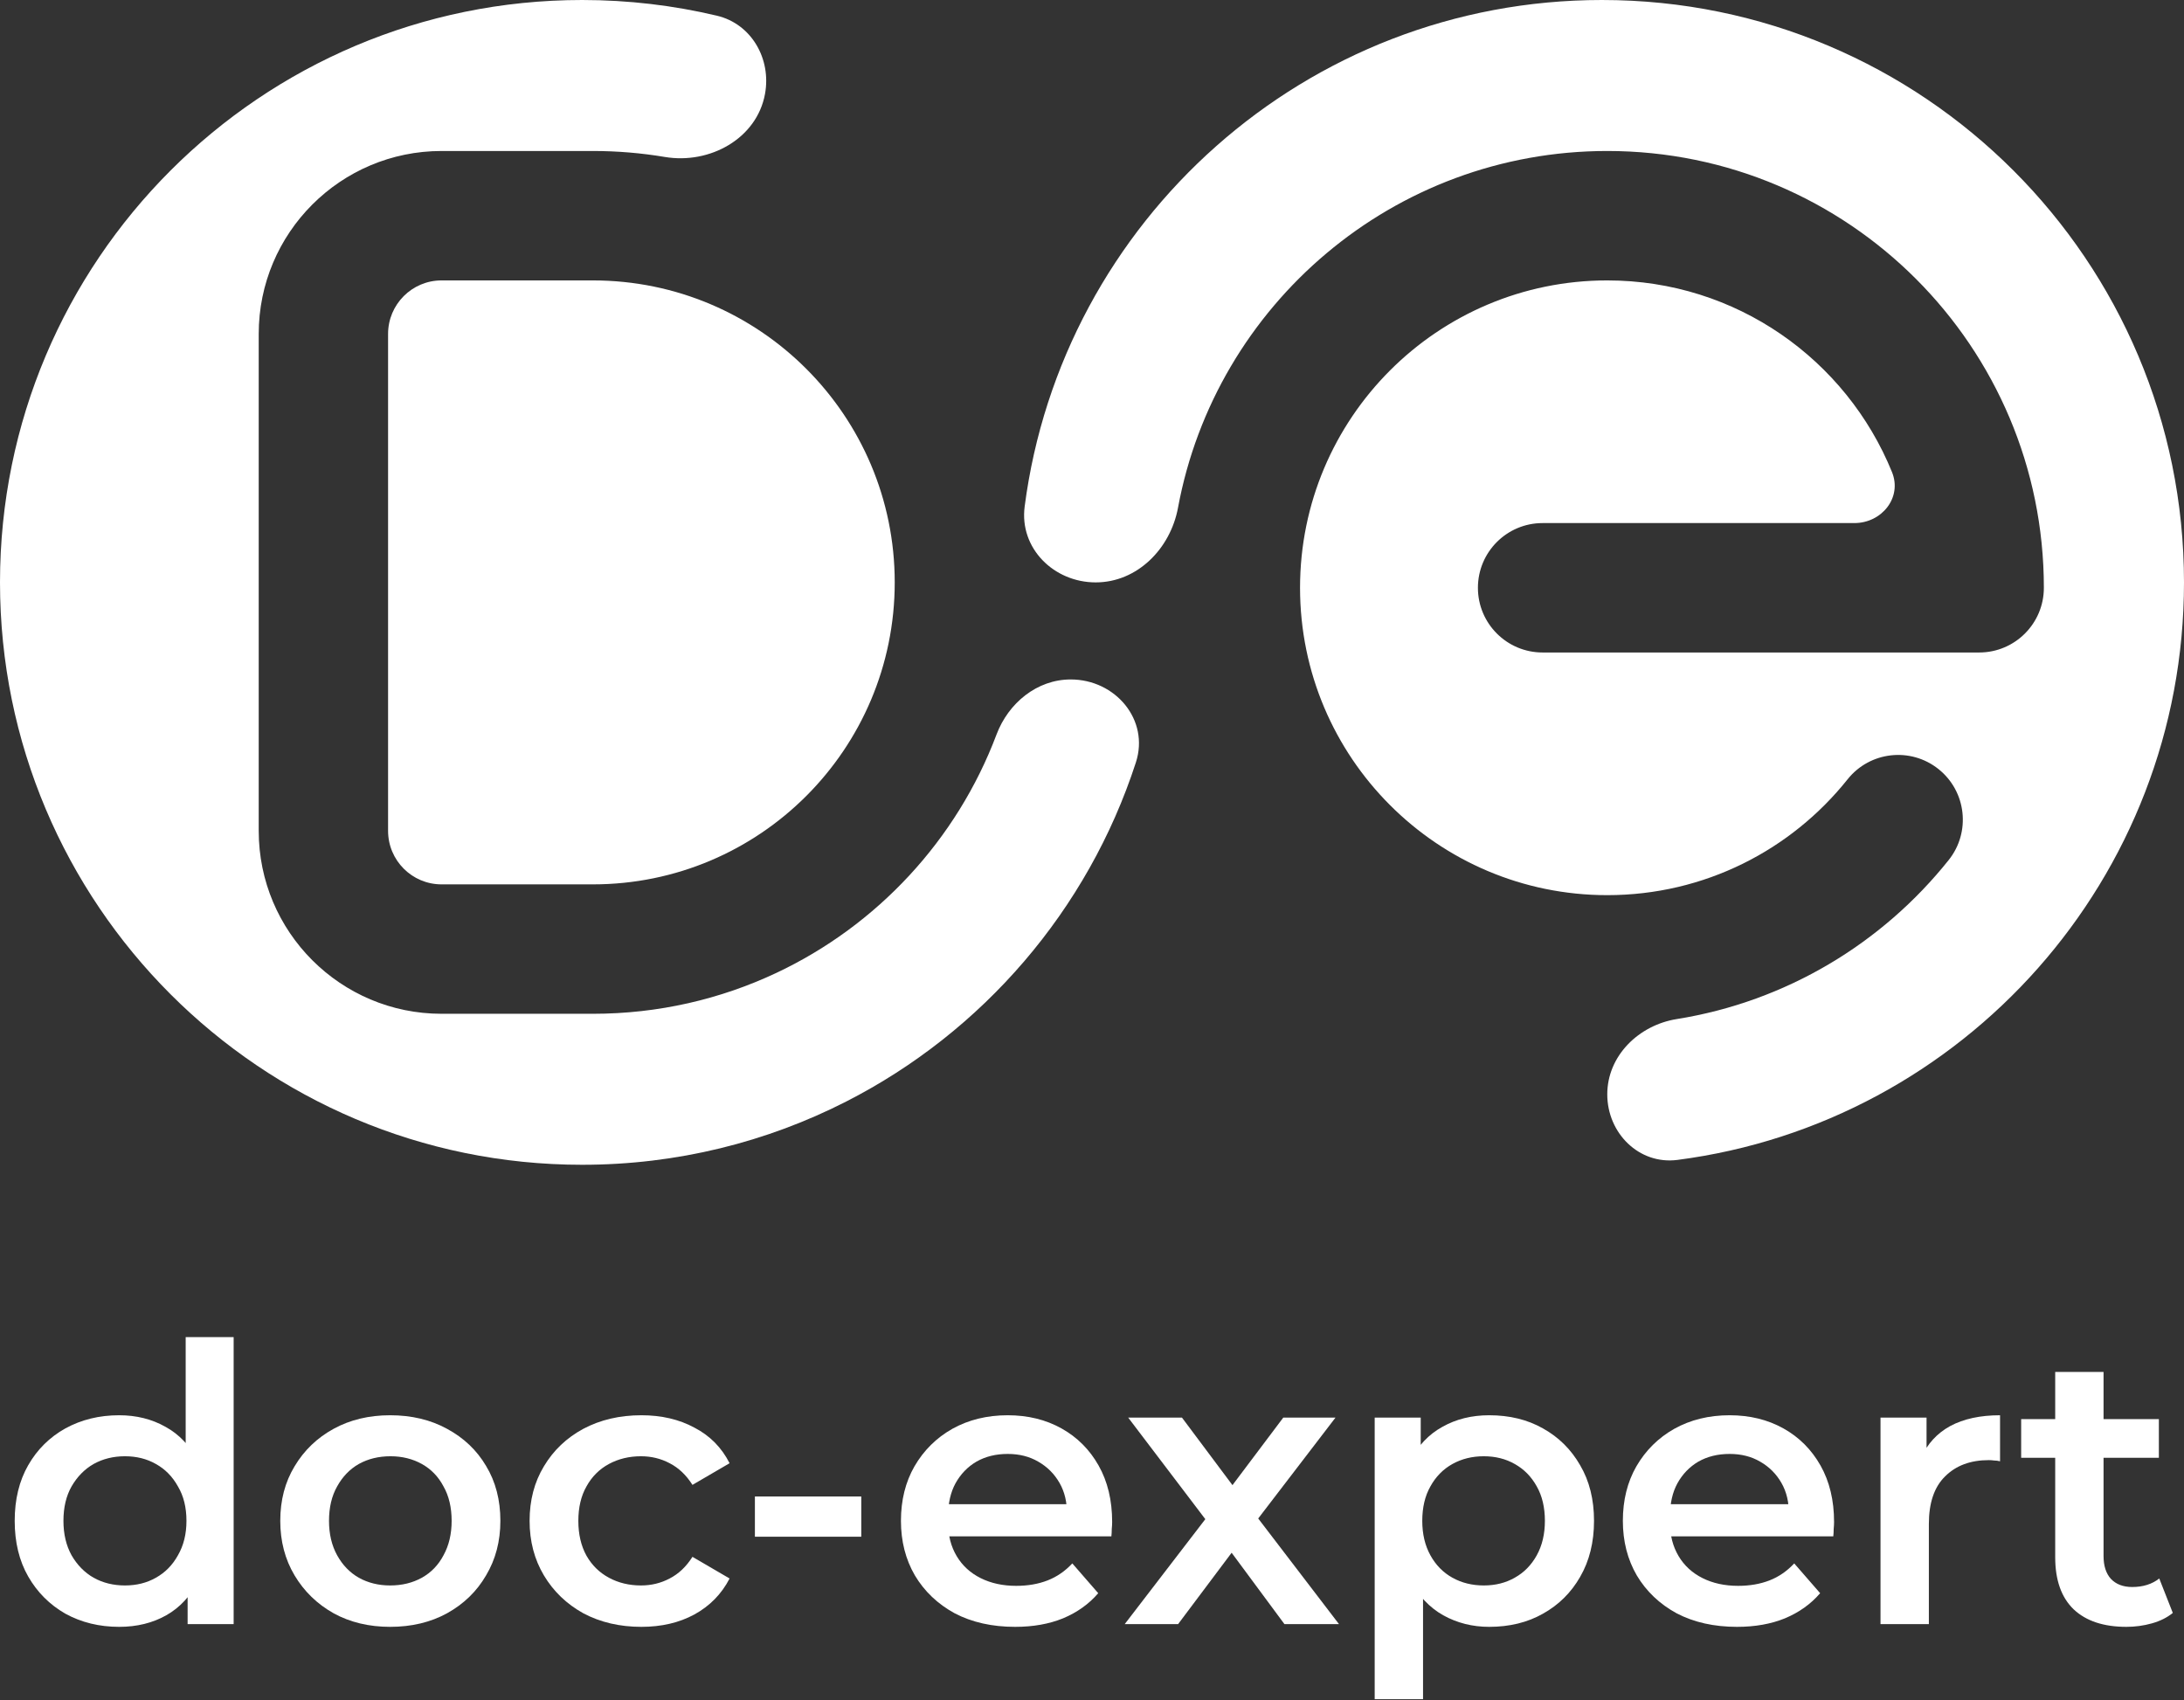 <?xml version="1.0" encoding="UTF-8"?> <svg xmlns="http://www.w3.org/2000/svg" width="271" height="211" viewBox="0 0 271 211" fill="none"><rect x="0" y="0" width="271" height="211" fill="#333333" stroke="none"/><path d="M198.768 0C162.062 0 131.751 27.393 127.143 62.861C126.473 68.024 130.755 72.267 135.959 72.267C141.118 72.267 145.232 68.081 146.171 63.005C150.833 37.814 172.908 18.736 199.437 18.736C229.357 18.736 253.611 43.002 253.611 72.936C253.611 77.37 250.018 80.965 245.585 80.965H191.412C186.979 80.965 183.386 77.37 183.386 72.936C183.386 68.501 186.979 64.906 191.412 64.906H230.095C233.501 64.906 236.051 61.742 234.769 58.585C229.102 44.633 215.418 34.795 199.437 34.795C178.383 34.795 161.315 51.871 161.315 72.936C161.315 94 178.383 111.076 199.437 111.076C211.504 111.076 222.259 105.476 229.257 96.701C232.021 93.234 237.071 92.666 240.536 95.432C244.001 98.198 244.568 103.25 241.804 106.716C233.586 117.022 221.667 124.274 208.056 126.453C203.337 127.208 199.437 131.012 199.437 135.793C199.437 140.606 203.379 144.548 208.148 143.929C243.609 139.329 271 108.998 271 72.267C271 32.355 238.661 0 198.768 0Z" fill="white"></path><path fill-rule="evenodd" clip-rule="evenodd" d="M72.231 144.533C84.03 144.533 95.167 141.703 105.003 136.684C121.927 128.049 134.996 112.934 140.945 94.608C142.659 89.328 138.408 84.311 132.859 84.311C128.677 84.311 125.125 87.235 123.65 91.15C118.728 104.209 108.849 114.837 96.308 120.736C89.407 123.983 81.7 125.797 73.569 125.797H54.793C42.262 125.797 32.103 115.634 32.103 103.096V41.437C32.103 28.9 42.262 18.736 54.793 18.736H73.569C76.61 18.736 79.592 18.99 82.495 19.477C88.061 20.412 93.909 17.21 94.926 11.656C95.723 7.31 93.255 2.967 88.958 1.948C83.59 0.674 77.989 0 72.231 0C32.339 0 0 32.355 0 72.267C0 112.178 32.339 144.533 72.231 144.533ZM48.154 41.437C48.154 37.769 51.127 34.795 54.793 34.795H73.569C94.254 34.795 111.022 51.572 111.022 72.267C111.022 92.962 94.254 109.738 73.569 109.738H54.793C51.127 109.738 48.154 106.764 48.154 103.096V41.437Z" fill="white"></path><path d="M263.85 201.869C261.034 201.869 258.858 201.149 257.322 199.709C255.786 198.237 255.018 196.077 255.018 193.229V170.237H261.018V193.085C261.018 194.301 261.322 195.245 261.93 195.917C262.57 196.589 263.45 196.925 264.57 196.925C265.914 196.925 267.034 196.573 267.93 195.869L269.61 200.141C268.906 200.717 268.042 201.149 267.018 201.437C265.994 201.725 264.938 201.869 263.85 201.869ZM250.794 180.893V176.093H267.882V180.893H250.794Z" fill="white"></path><path d="M233.342 201.533V175.901H239.054V182.957L238.382 180.893C239.15 179.165 240.35 177.853 241.982 176.957C243.646 176.061 245.71 175.613 248.174 175.613V181.325C247.918 181.261 247.678 181.229 247.454 181.229C247.23 181.197 247.006 181.181 246.782 181.181C244.51 181.181 242.702 181.853 241.358 183.197C240.014 184.509 239.342 186.477 239.342 189.101V201.533H233.342Z" fill="white"></path><path d="M215.531 201.869C212.683 201.869 210.187 201.309 208.043 200.189C205.931 199.037 204.283 197.469 203.099 195.485C201.947 193.501 201.371 191.245 201.371 188.717C201.371 186.157 201.931 183.901 203.051 181.949C204.203 179.965 205.771 178.413 207.755 177.293C209.771 176.173 212.059 175.613 214.619 175.613C217.115 175.613 219.339 176.157 221.291 177.245C223.243 178.333 224.779 179.869 225.899 181.853C227.019 183.837 227.579 186.173 227.579 188.861C227.579 189.117 227.563 189.405 227.531 189.725C227.531 190.045 227.515 190.349 227.483 190.637H206.123V186.653H224.315L221.963 187.901C221.995 186.429 221.691 185.133 221.051 184.013C220.411 182.893 219.531 182.013 218.411 181.373C217.323 180.733 216.059 180.413 214.619 180.413C213.147 180.413 211.851 180.733 210.731 181.373C209.643 182.013 208.779 182.909 208.139 184.061C207.531 185.181 207.227 186.509 207.227 188.045V189.005C207.227 190.541 207.579 191.901 208.283 193.085C208.987 194.269 209.979 195.181 211.259 195.821C212.539 196.461 214.011 196.781 215.675 196.781C217.115 196.781 218.411 196.557 219.563 196.109C220.715 195.661 221.739 194.957 222.635 193.997L225.851 197.693C224.699 199.037 223.243 200.077 221.483 200.813C219.755 201.517 217.771 201.869 215.531 201.869Z" fill="white"></path><path d="M184.785 201.869C182.705 201.869 180.801 201.389 179.073 200.429C177.377 199.469 176.017 198.029 174.993 196.109C174.001 194.157 173.505 191.693 173.505 188.717C173.505 185.709 173.985 183.245 174.945 181.325C175.937 179.405 177.281 177.981 178.977 177.053C180.673 176.093 182.609 175.613 184.785 175.613C187.313 175.613 189.537 176.157 191.457 177.245C193.409 178.333 194.945 179.853 196.065 181.805C197.217 183.757 197.793 186.061 197.793 188.717C197.793 191.373 197.217 193.693 196.065 195.677C194.945 197.629 193.409 199.149 191.457 200.237C189.537 201.325 187.313 201.869 184.785 201.869ZM170.577 210.845V175.901H176.289V181.949L176.097 188.765L176.577 195.581V210.845H170.577ZM184.113 196.733C185.553 196.733 186.833 196.413 187.953 195.773C189.105 195.133 190.017 194.205 190.689 192.989C191.361 191.773 191.697 190.349 191.697 188.717C191.697 187.053 191.361 185.629 190.689 184.445C190.017 183.229 189.105 182.301 187.953 181.661C186.833 181.021 185.553 180.701 184.113 180.701C182.673 180.701 181.377 181.021 180.225 181.661C179.073 182.301 178.161 183.229 177.489 184.445C176.817 185.629 176.481 187.053 176.481 188.717C176.481 190.349 176.817 191.773 177.489 192.989C178.161 194.205 179.073 195.133 180.225 195.773C181.377 196.413 182.673 196.733 184.113 196.733Z" fill="white"></path><path d="M139.557 201.533L150.837 186.845L150.741 190.061L139.989 175.901H146.661L154.197 185.981H151.653L159.237 175.901H165.717L154.869 190.061L154.917 186.845L166.149 201.533H159.381L151.461 190.829L153.957 191.165L146.181 201.533H139.557Z" fill="white"></path><path d="M125.953 201.869C123.105 201.869 120.609 201.309 118.465 200.189C116.353 199.037 114.705 197.469 113.521 195.485C112.369 193.501 111.793 191.245 111.793 188.717C111.793 186.157 112.353 183.901 113.473 181.949C114.625 179.965 116.193 178.413 118.177 177.293C120.193 176.173 122.481 175.613 125.041 175.613C127.537 175.613 129.761 176.157 131.713 177.245C133.665 178.333 135.201 179.869 136.321 181.853C137.441 183.837 138.001 186.173 138.001 188.861C138.001 189.117 137.985 189.405 137.953 189.725C137.953 190.045 137.937 190.349 137.905 190.637H116.545V186.653H134.737L132.385 187.901C132.417 186.429 132.113 185.133 131.473 184.013C130.833 182.893 129.953 182.013 128.833 181.373C127.745 180.733 126.481 180.413 125.041 180.413C123.569 180.413 122.273 180.733 121.153 181.373C120.065 182.013 119.201 182.909 118.561 184.061C117.953 185.181 117.649 186.509 117.649 188.045V189.005C117.649 190.541 118.001 191.901 118.705 193.085C119.409 194.269 120.401 195.181 121.681 195.821C122.961 196.461 124.433 196.781 126.097 196.781C127.537 196.781 128.833 196.557 129.985 196.109C131.137 195.661 132.161 194.957 133.057 193.997L136.273 197.693C135.121 199.037 133.665 200.077 131.905 200.813C130.177 201.517 128.193 201.869 125.953 201.869Z" fill="white"></path><path d="M93.671 190.685V185.693H106.871V190.685H93.671Z" fill="white"></path><path d="M79.587 201.869C76.899 201.869 74.499 201.309 72.387 200.189C70.307 199.037 68.675 197.469 67.491 195.485C66.307 193.501 65.715 191.245 65.715 188.717C65.715 186.157 66.307 183.901 67.491 181.949C68.675 179.965 70.307 178.413 72.387 177.293C74.499 176.173 76.899 175.613 79.587 175.613C82.083 175.613 84.275 176.125 86.163 177.149C88.083 178.141 89.539 179.613 90.531 181.565L85.923 184.253C85.155 183.037 84.211 182.141 83.091 181.565C82.003 180.989 80.819 180.701 79.539 180.701C78.067 180.701 76.739 181.021 75.555 181.661C74.371 182.301 73.443 183.229 72.771 184.445C72.099 185.629 71.763 187.053 71.763 188.717C71.763 190.381 72.099 191.821 72.771 193.037C73.443 194.221 74.371 195.133 75.555 195.773C76.739 196.413 78.067 196.733 79.539 196.733C80.819 196.733 82.003 196.445 83.091 195.869C84.211 195.293 85.155 194.397 85.923 193.181L90.531 195.869C89.539 197.789 88.083 199.277 86.163 200.333C84.275 201.357 82.083 201.869 79.587 201.869Z" fill="white"></path><path d="M48.409 201.869C45.785 201.869 43.449 201.309 41.401 200.189C39.353 199.037 37.737 197.469 36.553 195.485C35.369 193.501 34.777 191.245 34.777 188.717C34.777 186.157 35.369 183.901 36.553 181.949C37.737 179.965 39.353 178.413 41.401 177.293C43.449 176.173 45.785 175.613 48.409 175.613C51.065 175.613 53.417 176.173 55.465 177.293C57.545 178.413 59.161 179.949 60.313 181.901C61.497 183.853 62.089 186.125 62.089 188.717C62.089 191.245 61.497 193.501 60.313 195.485C59.161 197.469 57.545 199.037 55.465 200.189C53.417 201.309 51.065 201.869 48.409 201.869ZM48.409 196.733C49.881 196.733 51.193 196.413 52.345 195.773C53.497 195.133 54.393 194.205 55.033 192.989C55.705 191.773 56.041 190.349 56.041 188.717C56.041 187.053 55.705 185.629 55.033 184.445C54.393 183.229 53.497 182.301 52.345 181.661C51.193 181.021 49.897 180.701 48.457 180.701C46.985 180.701 45.673 181.021 44.521 181.661C43.401 182.301 42.505 183.229 41.833 184.445C41.161 185.629 40.825 187.053 40.825 188.717C40.825 190.349 41.161 191.773 41.833 192.989C42.505 194.205 43.401 195.133 44.521 195.773C45.673 196.413 46.969 196.733 48.409 196.733Z" fill="white"></path><path d="M14.784 201.869C12.32 201.869 10.096 201.325 8.112 200.237C6.16 199.117 4.624 197.581 3.504 195.629C2.384 193.677 1.824 191.373 1.824 188.717C1.824 186.061 2.384 183.757 3.504 181.805C4.624 179.853 6.16 178.333 8.112 177.245C10.096 176.157 12.32 175.613 14.784 175.613C16.928 175.613 18.848 176.093 20.544 177.053C22.24 177.981 23.584 179.405 24.576 181.325C25.568 183.245 26.064 185.709 26.064 188.717C26.064 191.693 25.584 194.157 24.624 196.109C23.664 198.029 22.336 199.469 20.64 200.429C18.944 201.389 16.992 201.869 14.784 201.869ZM15.504 196.733C16.944 196.733 18.224 196.413 19.344 195.773C20.496 195.133 21.408 194.205 22.08 192.989C22.784 191.773 23.136 190.349 23.136 188.717C23.136 187.053 22.784 185.629 22.08 184.445C21.408 183.229 20.496 182.301 19.344 181.661C18.224 181.021 16.944 180.701 15.504 180.701C14.064 180.701 12.768 181.021 11.616 181.661C10.496 182.301 9.584 183.229 8.88 184.445C8.208 185.629 7.872 187.053 7.872 188.717C7.872 190.349 8.208 191.773 8.88 192.989C9.584 194.205 10.496 195.133 11.616 195.773C12.768 196.413 14.064 196.733 15.504 196.733ZM23.28 201.533V195.485L23.52 188.669L23.04 181.853V165.917H28.992V201.533H23.28Z" fill="white"></path></svg> 